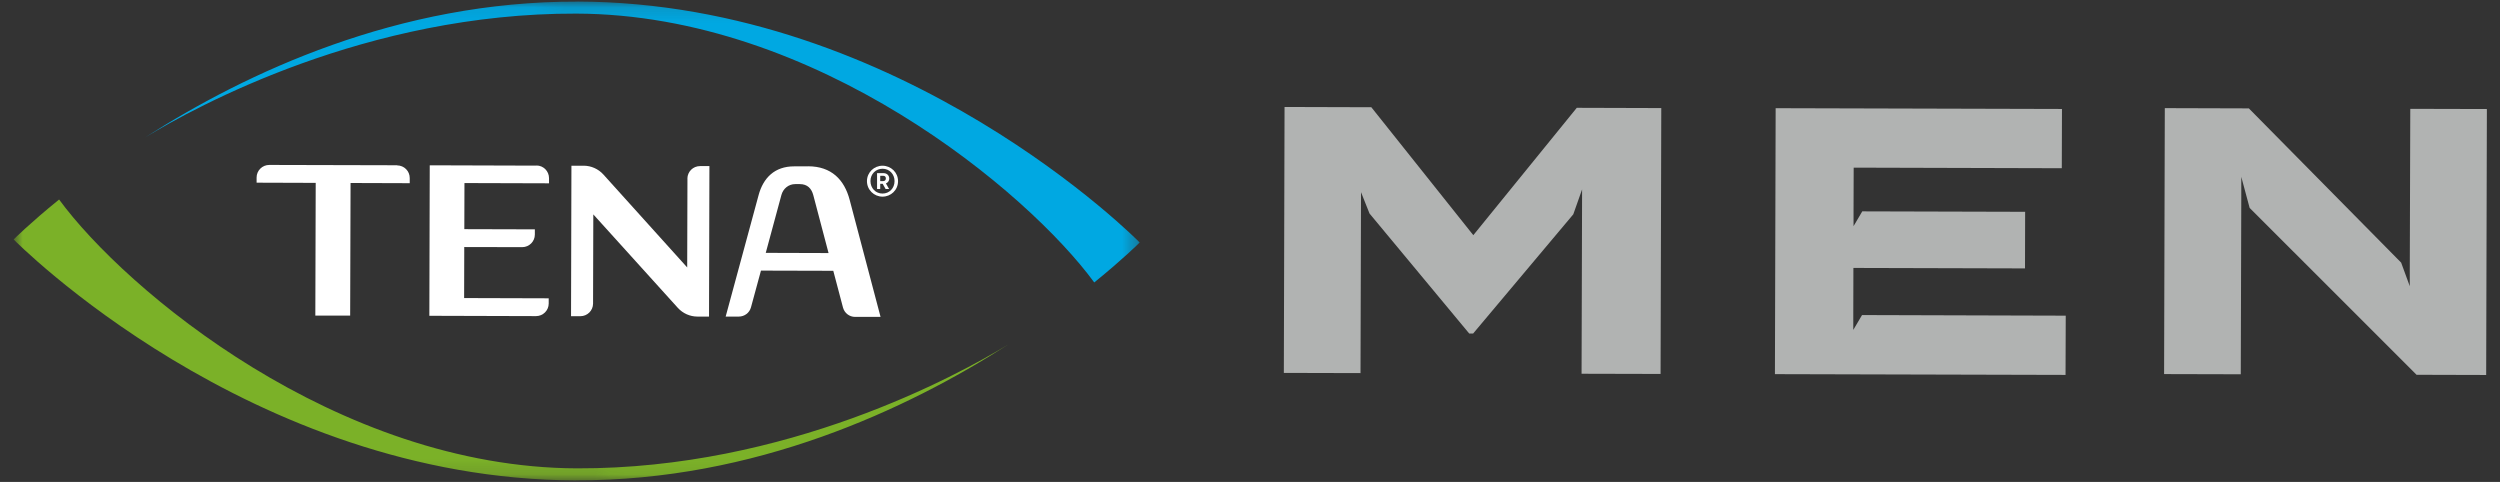 <svg width="166" height="32" viewBox="0 0 166 32" fill="none" xmlns="http://www.w3.org/2000/svg">
<rect x="0" y="0" width="166" height="32" fill="#333333" stroke="none"/>
<path d="M110.309 7.171L110.262 24.83L105.016 24.817L105.051 12.576L104.466 14.231L97.815 22.147H97.557L90.935 14.175L90.372 12.761L90.338 24.774L85.247 24.761L85.294 7.103L91.056 7.12L97.828 15.616L104.698 7.159L110.305 7.176L110.309 7.171Z" fill="#B1B3B2"/>
<path d="M137.165 20.96L137.152 24.894L117.855 24.843L117.903 7.184L136.915 7.236L136.903 11.17L123.084 11.131L123.075 14.034V15.018L123.655 14.034L134.469 14.064L134.46 17.822L123.066 17.791L123.058 20.922V21.906L123.638 20.922H124.382L137.165 20.96Z" fill="#B1B3B2"/>
<path d="M165.129 7.24L165.082 24.899L160.46 24.886L149.376 13.806L148.821 11.742V13.247L148.787 24.852L143.696 24.839L143.743 7.18L149.324 7.197L159.437 17.439L160.009 19.004V18.024L160.043 7.227L165.134 7.24H165.129Z" fill="#B1B3B2"/>
<mask id="mask0_85_6347" style="mask-type:luminance" maskUnits="userSpaceOnUse" x="0" y="0" width="76" height="33">
<path d="M0.955 0L0.866 31.791L75.632 32L75.721 0.209L0.955 0Z" fill="white"/>
</mask>
<g mask="url(#mask0_85_6347)">
<path d="M58.598 12.852C58.147 12.852 57.798 12.499 57.798 12.022C57.798 11.553 58.151 11.205 58.602 11.205C59.054 11.205 59.398 11.557 59.398 12.026C59.398 12.503 59.05 12.852 58.598 12.852ZM58.602 11.003C58.044 11.003 57.571 11.437 57.566 12.022C57.562 12.607 58.035 13.054 58.594 13.058C59.153 13.058 59.63 12.624 59.63 12.03C59.63 11.446 59.161 11.007 58.598 11.003" fill="white"/>
<path d="M58.645 12.026H58.447V11.673H58.645C58.766 11.673 58.821 11.746 58.821 11.849C58.821 11.957 58.757 12.026 58.641 12.026M59.045 11.849C59.045 11.643 58.882 11.497 58.675 11.497H58.237V12.55H58.447V12.206H58.611L58.804 12.55H59.036L58.826 12.181C58.959 12.125 59.049 12 59.049 11.849" fill="white"/>
<path d="M35.625 10.998L28.535 10.976L28.509 20.969L35.595 20.99C36.055 20.99 36.434 20.616 36.434 20.156V19.808L30.818 19.791L30.827 16.403L34.675 16.411C35.135 16.411 35.514 16.037 35.514 15.577V15.229L30.831 15.216L30.84 12.155L36.455 12.172V11.828C36.455 11.368 36.085 10.989 35.621 10.989" fill="white"/>
<path d="M26.372 10.973L17.876 10.952C17.416 10.952 17.038 11.326 17.038 11.786V12.13L20.963 12.143L20.938 20.957H23.251L23.277 12.151L27.206 12.164V11.82C27.206 11.36 26.837 10.986 26.372 10.982" fill="white"/>
<path d="M45.647 11.858L45.63 17.758L40.066 11.588C39.731 11.218 39.254 11.003 38.755 11.003H37.943L37.917 20.995H38.54C39 20.995 39.374 20.625 39.379 20.165L39.396 14.236L45.007 20.441C45.342 20.81 45.815 21.021 46.314 21.021H47.079L47.105 11.029H46.481C46.021 11.029 45.647 11.398 45.643 11.858" fill="white"/>
<path d="M50.846 16.79L51.886 12.946C52.002 12.52 52.364 12.224 52.806 12.224H53.107C53.615 12.224 53.886 12.52 54.002 12.955L55.016 16.803L50.846 16.79ZM53.662 11.046H52.738C51.435 11.041 50.678 11.815 50.369 12.963L48.184 21.021H49.057C49.435 21.021 49.767 20.771 49.865 20.406L50.528 17.968L55.33 17.981L55.975 20.423C56.074 20.788 56.401 21.042 56.779 21.042H58.469L56.418 13.273C56.066 11.931 55.206 11.046 53.666 11.041" fill="white"/>
<path d="M38.334 0.107C26.454 0.073 16.35 4.824 9.647 9.119C13.013 7.068 24.347 0.864 38.256 0.903C54.199 0.946 68.259 12.748 72.658 18.755C74.61 17.172 75.676 16.102 75.676 16.102C75.676 16.102 60.008 0.163 38.338 0.103" fill="#00A8E2"/>
<path d="M38.248 31.894C50.128 31.929 60.232 27.178 66.935 22.882C63.568 24.933 52.235 31.138 38.325 31.099C22.382 31.056 8.323 19.253 3.924 13.247C1.972 14.829 0.906 15.9 0.906 15.9C0.906 15.9 16.574 31.838 38.244 31.899" fill="#7BB128"/>
</g>
</svg>